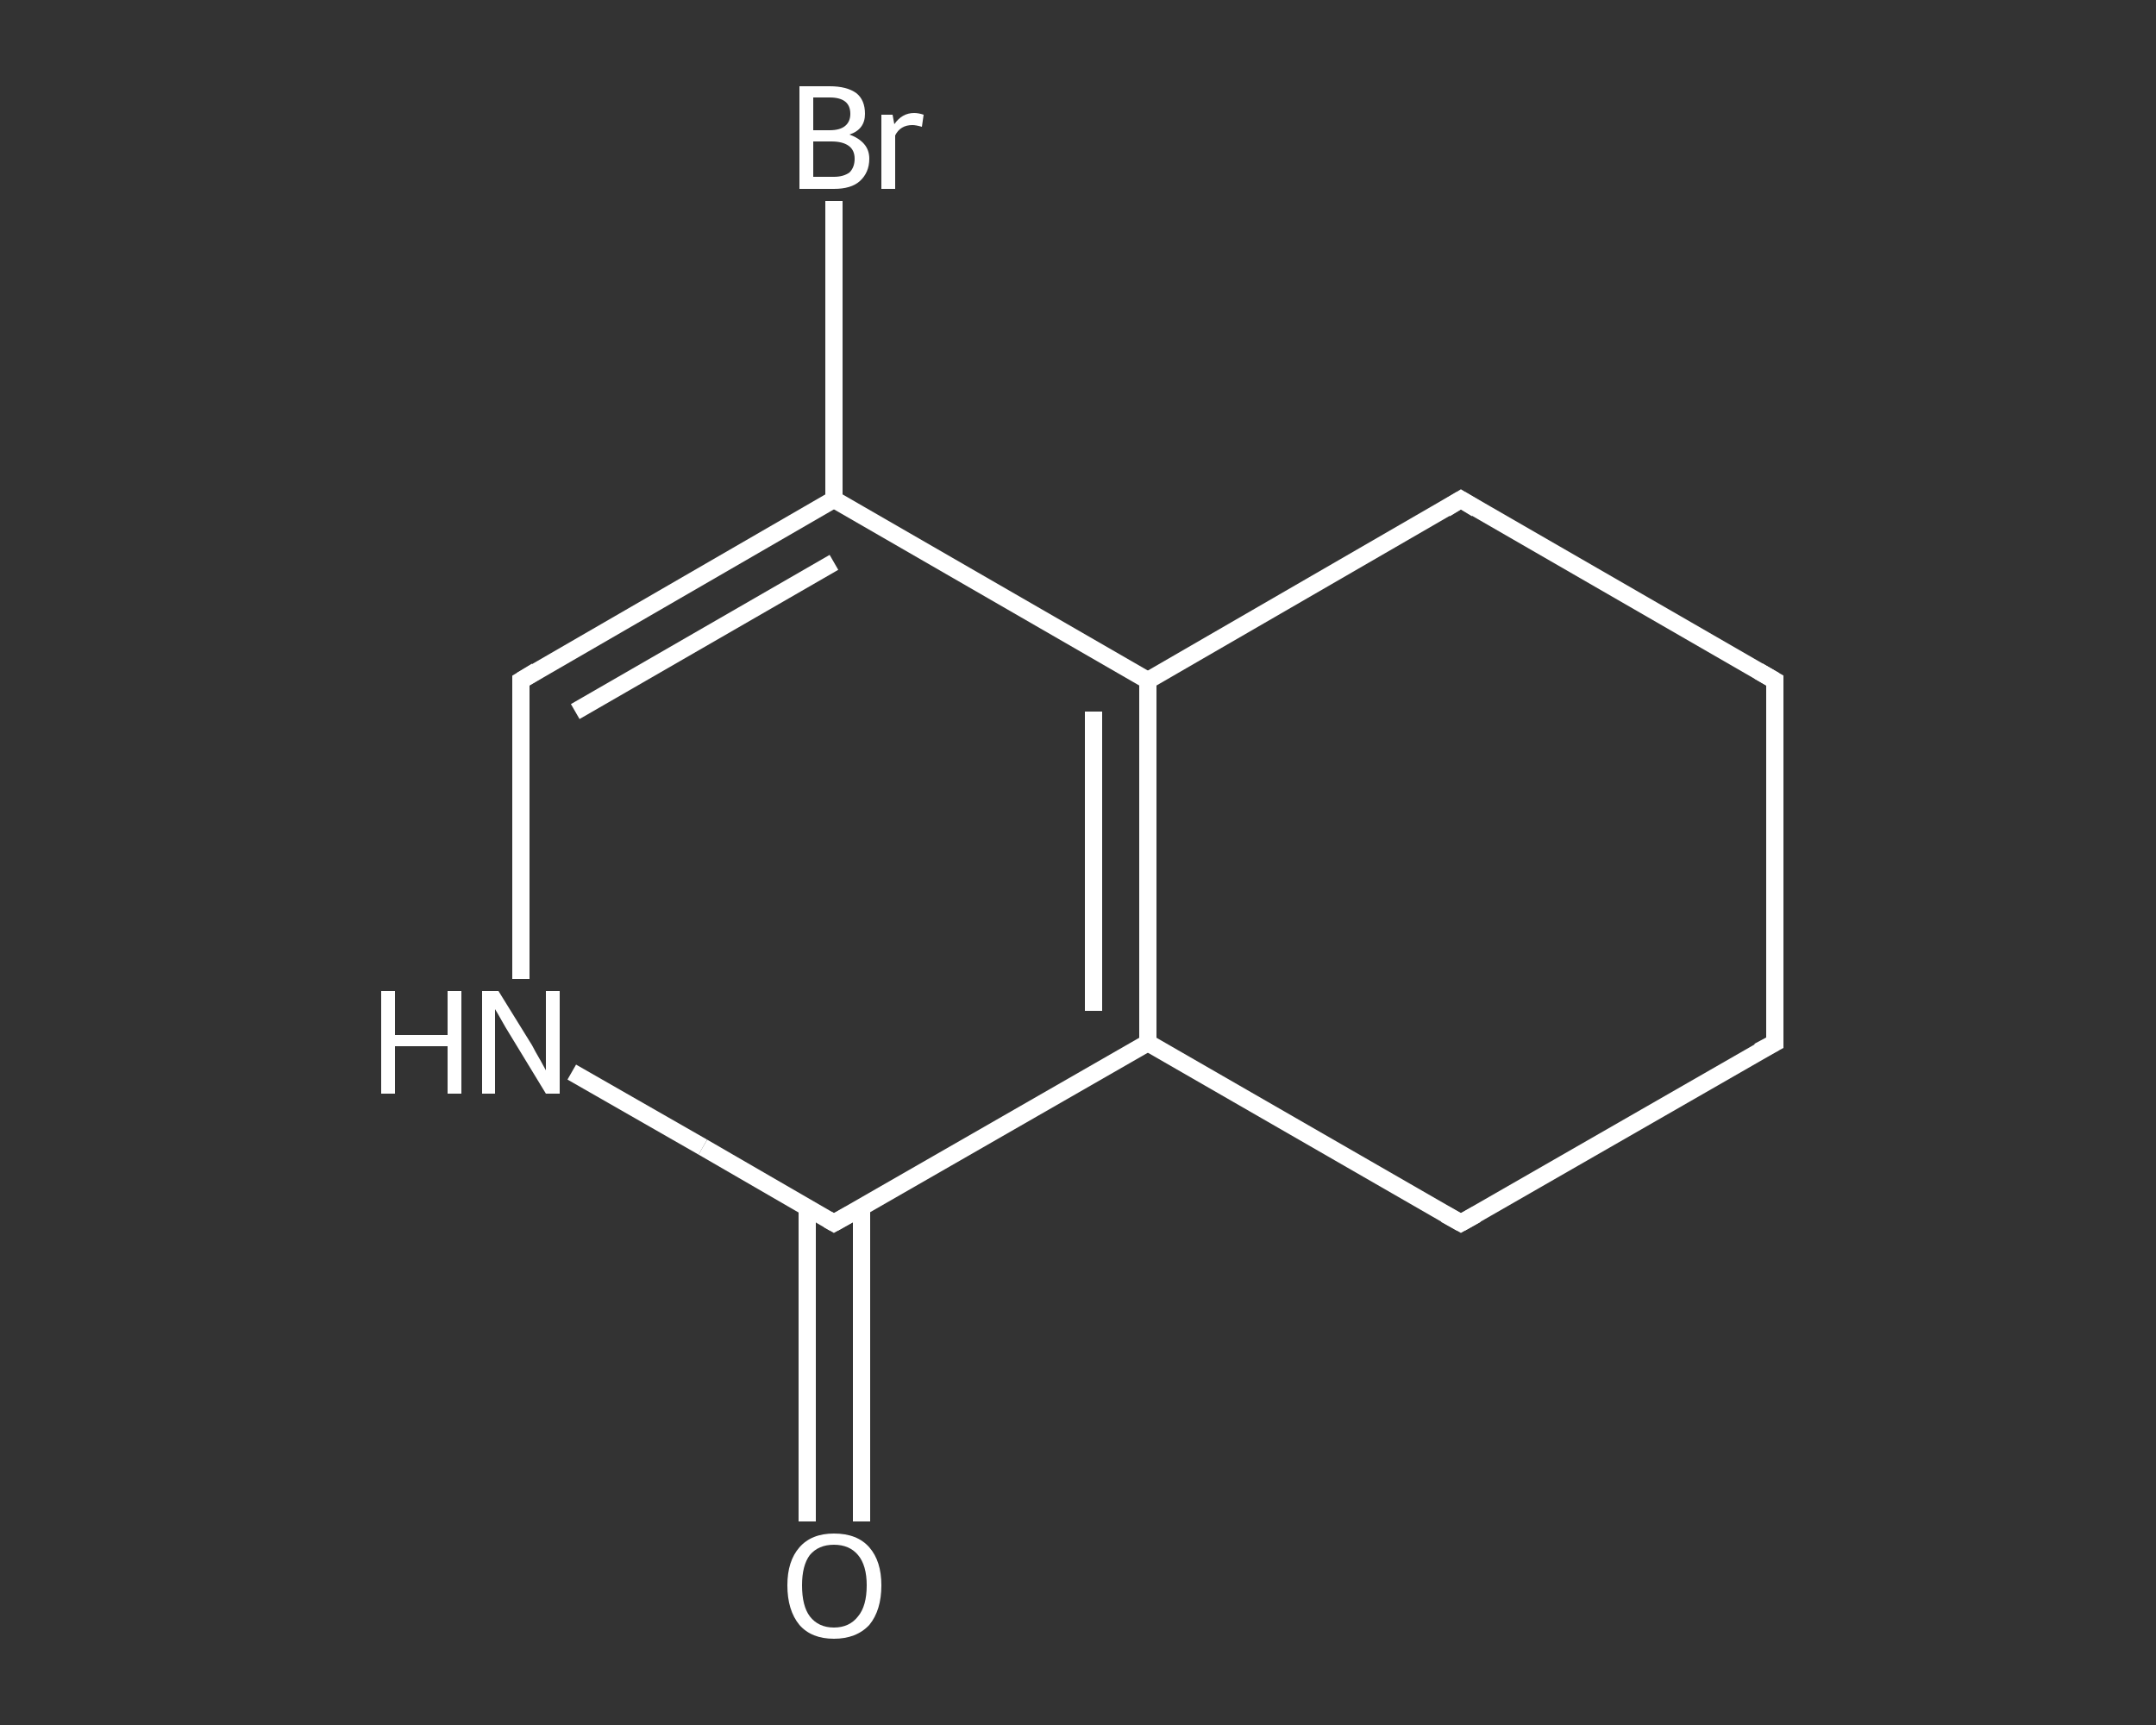 <?xml version='1.0' encoding='iso-8859-1'?>
<svg version='1.1' baseProfile='full'
              xmlns='http://www.w3.org/2000/svg'
                      xmlns:rdkit='http://www.rdkit.org/xml'
                      xmlns:xlink='http://www.w3.org/1999/xlink'
                  xml:space='preserve'
width='250px' height='200px' viewBox='0 0 250 200'>
<rect x="0" y="0" width="250" height="200" fill="#333333" stroke="none"/>
<!-- END OF HEADER -->
<rect style='opacity:1.0;fill:transparent;stroke:none' width='250.0' height='200.0' x='0.0' y='0.0'> </rect>
<path class='bond-0 atom-0 atom-1' d='M 93.6,176.4 L 93.6,158.2' style='fill:none;fill-rule:evenodd;stroke:#FFFFFF;stroke-width:2.0px;stroke-linecap:butt;stroke-linejoin:miter;stroke-opacity:1' />
<path class='bond-0 atom-0 atom-1' d='M 93.6,158.2 L 93.6,140.0' style='fill:none;fill-rule:evenodd;stroke:#FFFFFF;stroke-width:2.0px;stroke-linecap:butt;stroke-linejoin:miter;stroke-opacity:1' />
<path class='bond-0 atom-0 atom-1' d='M 99.9,176.4 L 99.9,158.2' style='fill:none;fill-rule:evenodd;stroke:#FFFFFF;stroke-width:2.0px;stroke-linecap:butt;stroke-linejoin:miter;stroke-opacity:1' />
<path class='bond-0 atom-0 atom-1' d='M 99.9,158.2 L 99.9,140.0' style='fill:none;fill-rule:evenodd;stroke:#FFFFFF;stroke-width:2.0px;stroke-linecap:butt;stroke-linejoin:miter;stroke-opacity:1' />
<path class='bond-1 atom-1 atom-2' d='M 96.7,141.8 L 81.5,133.0' style='fill:none;fill-rule:evenodd;stroke:#FFFFFF;stroke-width:2.0px;stroke-linecap:butt;stroke-linejoin:miter;stroke-opacity:1' />
<path class='bond-1 atom-1 atom-2' d='M 81.5,133.0 L 66.3,124.3' style='fill:none;fill-rule:evenodd;stroke:#FFFFFF;stroke-width:2.0px;stroke-linecap:butt;stroke-linejoin:miter;stroke-opacity:1' />
<path class='bond-2 atom-2 atom-3' d='M 60.4,113.5 L 60.4,96.2' style='fill:none;fill-rule:evenodd;stroke:#FFFFFF;stroke-width:2.0px;stroke-linecap:butt;stroke-linejoin:miter;stroke-opacity:1' />
<path class='bond-2 atom-2 atom-3' d='M 60.4,96.2 L 60.4,78.9' style='fill:none;fill-rule:evenodd;stroke:#FFFFFF;stroke-width:2.0px;stroke-linecap:butt;stroke-linejoin:miter;stroke-opacity:1' />
<path class='bond-3 atom-3 atom-4' d='M 60.4,78.9 L 96.7,57.9' style='fill:none;fill-rule:evenodd;stroke:#FFFFFF;stroke-width:2.0px;stroke-linecap:butt;stroke-linejoin:miter;stroke-opacity:1' />
<path class='bond-3 atom-3 atom-4' d='M 66.7,82.5 L 96.7,65.2' style='fill:none;fill-rule:evenodd;stroke:#FFFFFF;stroke-width:2.0px;stroke-linecap:butt;stroke-linejoin:miter;stroke-opacity:1' />
<path class='bond-4 atom-4 atom-5' d='M 96.7,57.9 L 96.7,40.6' style='fill:none;fill-rule:evenodd;stroke:#FFFFFF;stroke-width:2.0px;stroke-linecap:butt;stroke-linejoin:miter;stroke-opacity:1' />
<path class='bond-4 atom-4 atom-5' d='M 96.7,40.6 L 96.7,23.3' style='fill:none;fill-rule:evenodd;stroke:#FFFFFF;stroke-width:2.0px;stroke-linecap:butt;stroke-linejoin:miter;stroke-opacity:1' />
<path class='bond-5 atom-4 atom-6' d='M 96.7,57.9 L 133.1,78.9' style='fill:none;fill-rule:evenodd;stroke:#FFFFFF;stroke-width:2.0px;stroke-linecap:butt;stroke-linejoin:miter;stroke-opacity:1' />
<path class='bond-6 atom-6 atom-7' d='M 133.1,78.9 L 133.1,120.9' style='fill:none;fill-rule:evenodd;stroke:#FFFFFF;stroke-width:2.0px;stroke-linecap:butt;stroke-linejoin:miter;stroke-opacity:1' />
<path class='bond-6 atom-6 atom-7' d='M 126.8,82.5 L 126.8,117.2' style='fill:none;fill-rule:evenodd;stroke:#FFFFFF;stroke-width:2.0px;stroke-linecap:butt;stroke-linejoin:miter;stroke-opacity:1' />
<path class='bond-7 atom-7 atom-8' d='M 133.1,120.9 L 169.4,141.8' style='fill:none;fill-rule:evenodd;stroke:#FFFFFF;stroke-width:2.0px;stroke-linecap:butt;stroke-linejoin:miter;stroke-opacity:1' />
<path class='bond-8 atom-8 atom-9' d='M 169.4,141.8 L 205.8,120.9' style='fill:none;fill-rule:evenodd;stroke:#FFFFFF;stroke-width:2.0px;stroke-linecap:butt;stroke-linejoin:miter;stroke-opacity:1' />
<path class='bond-9 atom-9 atom-10' d='M 205.8,120.9 L 205.8,78.9' style='fill:none;fill-rule:evenodd;stroke:#FFFFFF;stroke-width:2.0px;stroke-linecap:butt;stroke-linejoin:miter;stroke-opacity:1' />
<path class='bond-10 atom-10 atom-11' d='M 205.8,78.9 L 169.4,57.9' style='fill:none;fill-rule:evenodd;stroke:#FFFFFF;stroke-width:2.0px;stroke-linecap:butt;stroke-linejoin:miter;stroke-opacity:1' />
<path class='bond-11 atom-7 atom-1' d='M 133.1,120.9 L 96.7,141.8' style='fill:none;fill-rule:evenodd;stroke:#FFFFFF;stroke-width:2.0px;stroke-linecap:butt;stroke-linejoin:miter;stroke-opacity:1' />
<path class='bond-12 atom-11 atom-6' d='M 169.4,57.9 L 133.1,78.9' style='fill:none;fill-rule:evenodd;stroke:#FFFFFF;stroke-width:2.0px;stroke-linecap:butt;stroke-linejoin:miter;stroke-opacity:1' />
<path d='M 96.0,141.4 L 96.7,141.8 L 98.5,140.8' style='fill:none;stroke:#FFFFFF;stroke-width:2.0px;stroke-linecap:butt;stroke-linejoin:miter;stroke-opacity:1;' />
<path d='M 60.4,79.8 L 60.4,78.9 L 62.2,77.8' style='fill:none;stroke:#FFFFFF;stroke-width:2.0px;stroke-linecap:butt;stroke-linejoin:miter;stroke-opacity:1;' />
<path d='M 167.6,140.8 L 169.4,141.8 L 171.2,140.8' style='fill:none;stroke:#FFFFFF;stroke-width:2.0px;stroke-linecap:butt;stroke-linejoin:miter;stroke-opacity:1;' />
<path d='M 203.9,121.9 L 205.8,120.9 L 205.8,118.8' style='fill:none;stroke:#FFFFFF;stroke-width:2.0px;stroke-linecap:butt;stroke-linejoin:miter;stroke-opacity:1;' />
<path d='M 205.8,81.0 L 205.8,78.9 L 203.9,77.8' style='fill:none;stroke:#FFFFFF;stroke-width:2.0px;stroke-linecap:butt;stroke-linejoin:miter;stroke-opacity:1;' />
<path d='M 171.2,59.0 L 169.4,57.9 L 167.6,59.0' style='fill:none;stroke:#FFFFFF;stroke-width:2.0px;stroke-linecap:butt;stroke-linejoin:miter;stroke-opacity:1;' />
<path class='atom-0' d='M 91.3 183.8
Q 91.3 181.0, 92.7 179.4
Q 94.1 177.8, 96.7 177.8
Q 99.4 177.8, 100.8 179.4
Q 102.2 181.0, 102.2 183.8
Q 102.2 186.7, 100.8 188.4
Q 99.3 190.0, 96.7 190.0
Q 94.1 190.0, 92.7 188.4
Q 91.3 186.7, 91.3 183.8
M 96.7 188.7
Q 98.5 188.7, 99.5 187.4
Q 100.5 186.2, 100.5 183.8
Q 100.5 181.5, 99.5 180.3
Q 98.5 179.1, 96.7 179.1
Q 94.9 179.1, 93.9 180.3
Q 93.0 181.5, 93.0 183.8
Q 93.0 186.2, 93.9 187.4
Q 94.9 188.7, 96.7 188.7
' fill='#FFFFFF'/>
<path class='atom-2' d='M 44.2 114.9
L 45.8 114.9
L 45.8 120.0
L 51.9 120.0
L 51.9 114.9
L 53.5 114.9
L 53.5 126.8
L 51.9 126.8
L 51.9 121.3
L 45.8 121.3
L 45.8 126.8
L 44.2 126.8
L 44.2 114.9
' fill='#FFFFFF'/>
<path class='atom-2' d='M 57.8 114.9
L 61.7 121.2
Q 62.0 121.8, 62.7 123.0
Q 63.3 124.1, 63.3 124.1
L 63.3 114.9
L 64.9 114.9
L 64.9 126.8
L 63.3 126.8
L 59.1 119.9
Q 58.6 119.1, 58.1 118.2
Q 57.6 117.3, 57.4 117.0
L 57.4 126.8
L 55.9 126.8
L 55.9 114.9
L 57.8 114.9
' fill='#FFFFFF'/>
<path class='atom-5' d='M 98.5 15.6
Q 99.6 16.0, 100.2 16.7
Q 100.8 17.4, 100.8 18.4
Q 100.8 20.0, 99.7 21.0
Q 98.7 21.9, 96.7 21.9
L 92.7 21.9
L 92.7 10.0
L 96.2 10.0
Q 98.2 10.0, 99.3 10.8
Q 100.3 11.6, 100.3 13.2
Q 100.3 15.0, 98.5 15.6
M 94.3 11.3
L 94.3 15.1
L 96.2 15.1
Q 97.4 15.1, 98.0 14.6
Q 98.6 14.1, 98.6 13.2
Q 98.6 11.3, 96.2 11.3
L 94.3 11.3
M 96.7 20.5
Q 97.8 20.5, 98.5 20.0
Q 99.1 19.4, 99.1 18.4
Q 99.1 17.4, 98.4 16.9
Q 97.7 16.4, 96.4 16.4
L 94.3 16.4
L 94.3 20.5
L 96.7 20.5
' fill='#FFFFFF'/>
<path class='atom-5' d='M 103.5 13.3
L 103.7 14.4
Q 104.6 13.1, 106.0 13.1
Q 106.5 13.1, 107.1 13.3
L 106.9 14.7
Q 106.2 14.5, 105.8 14.5
Q 105.1 14.5, 104.6 14.8
Q 104.1 15.1, 103.8 15.7
L 103.8 21.9
L 102.2 21.9
L 102.2 13.3
L 103.5 13.3
' fill='#FFFFFF'/>
</svg>

